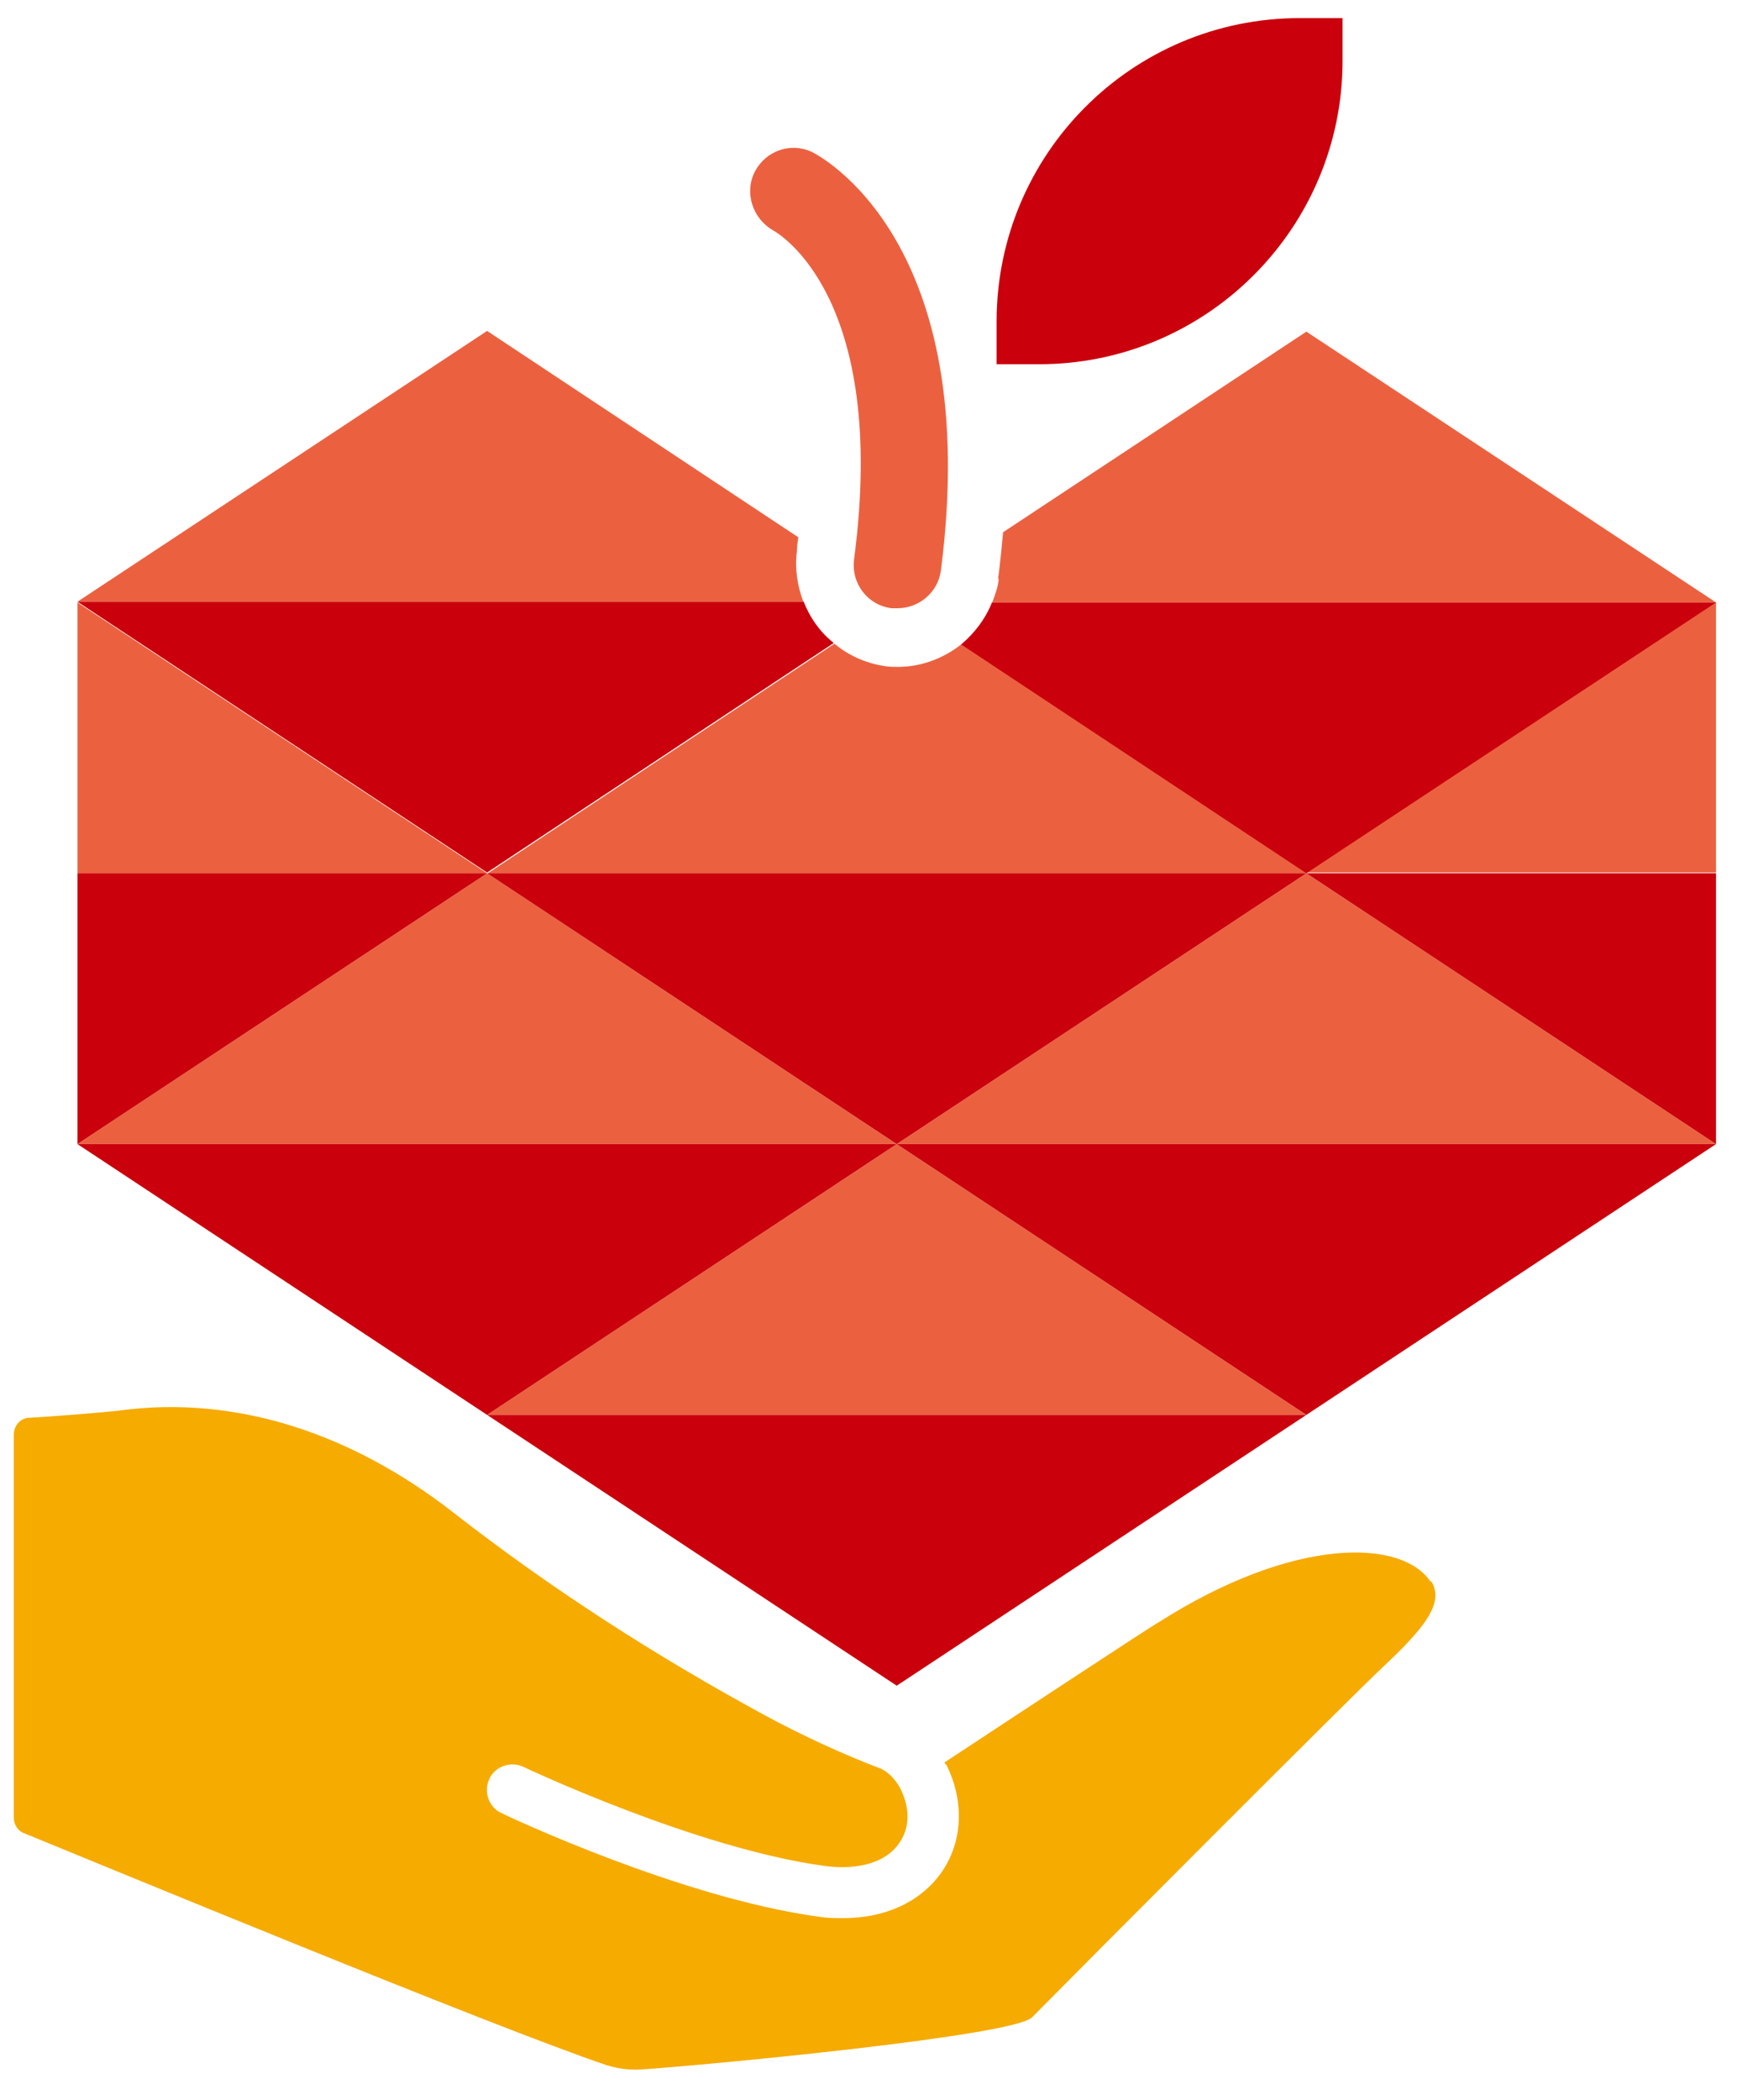 <?xml version="1.0" encoding="UTF-8"?>
<svg id="layout" xmlns="http://www.w3.org/2000/svg" viewBox="0 0 24 29">
  <g id="_イラスト" data-name="イラスト">
    <path d="M19.77,21.85c-.39-.6-1.89-.64-3.77.56-.02,0-2.07,1.35-2.95,1.93,0,.01.02.03.03.04.25.51.22,1.07-.08,1.49-.29.4-.77.62-1.35.62-.11,0-.22,0-.34-.02-1.9-.26-4.28-1.38-4.38-1.43-.18-.08-.25-.3-.17-.47.08-.18.3-.25.47-.17.02.01,2.39,1.13,4.17,1.37.46.06.84-.05,1.02-.31.15-.21.16-.48.02-.76-.03-.06-.12-.2-.26-.27-.55-.21-1.09-.46-1.61-.74-1.51-.82-2.96-1.75-4.33-2.82-1.37-1.06-2.96-1.61-4.59-1.39-.26.03-.9.08-1.24.1-.13,0-.22.11-.22.24v5.28c0,.1.06.19.15.22.98.4,6.52,2.69,8.04,3.2.16.05.32.07.48.06.89-.06,5.14-.46,5.4-.72.66-.67,4.44-4.46,4.85-4.84.53-.5.87-.88.66-1.19Z" fill="#f6ab00"/>
    <path d="M6.73,12.06H1.07v-3.74s5.66,3.74,5.66,3.74ZM23.71,8.31l-5.66,3.74h5.66v-3.74ZM12.39,15.8l-5.66,3.74h11.32l-5.66-3.74ZM6.73,12.06l-5.66,3.74h11.32l-5.66-3.74ZM18.05,12.06l-5.66,3.74h11.32l-5.66-3.74ZM13.8,7.99c-.01.12-.05.22-.09.33h10l-5.66-3.74-4.19,2.77c-.02.21-.04.42-.07.65ZM13.28,8.9c-.24.19-.55.31-.87.31-.06,0-.12,0-.18-.01-.27-.04-.51-.15-.7-.31l-4.79,3.17h11.32l-4.77-3.16ZM11.01,7.63c0-.07.01-.14.02-.21l-4.3-2.85-5.66,3.74h10.03c-.08-.21-.12-.45-.09-.69ZM13,7.88c.59-4.56-1.68-5.73-1.78-5.78-.29-.14-.64-.02-.79.27-.15.29-.03.65.25.81.07.04,1.6.91,1.12,4.55-.04.33.19.63.52.67.03,0,.05,0,.08,0,.3,0,.56-.22.6-.52Z" fill="#eb6140"/>
    <path d="M14.36,5.03h-.59v-.59c0-2.31,1.87-4.19,4.19-4.19h.59v.59c0,2.31-1.88,4.19-4.19,4.19ZM12.39,15.8H1.07l5.66,3.74,5.66-3.74ZM23.71,15.8h-11.32l5.66,3.74,5.66-3.74ZM13.71,8.31c-.09.23-.24.43-.43.59l4.77,3.16,5.66-3.74h-10ZM11.1,8.31H1.07l5.66,3.74,4.79-3.17c-.19-.15-.33-.35-.42-.58ZM6.73,12.06H1.07v3.74l5.66-3.74ZM18.05,12.06H6.73l5.66,3.74,5.66-3.74ZM18.05,19.54H6.73l5.66,3.74,5.66-3.74ZM23.71,12.06h-5.66l5.66,3.74v-3.74Z" fill="#ca000c"/>
  </g>
</svg>